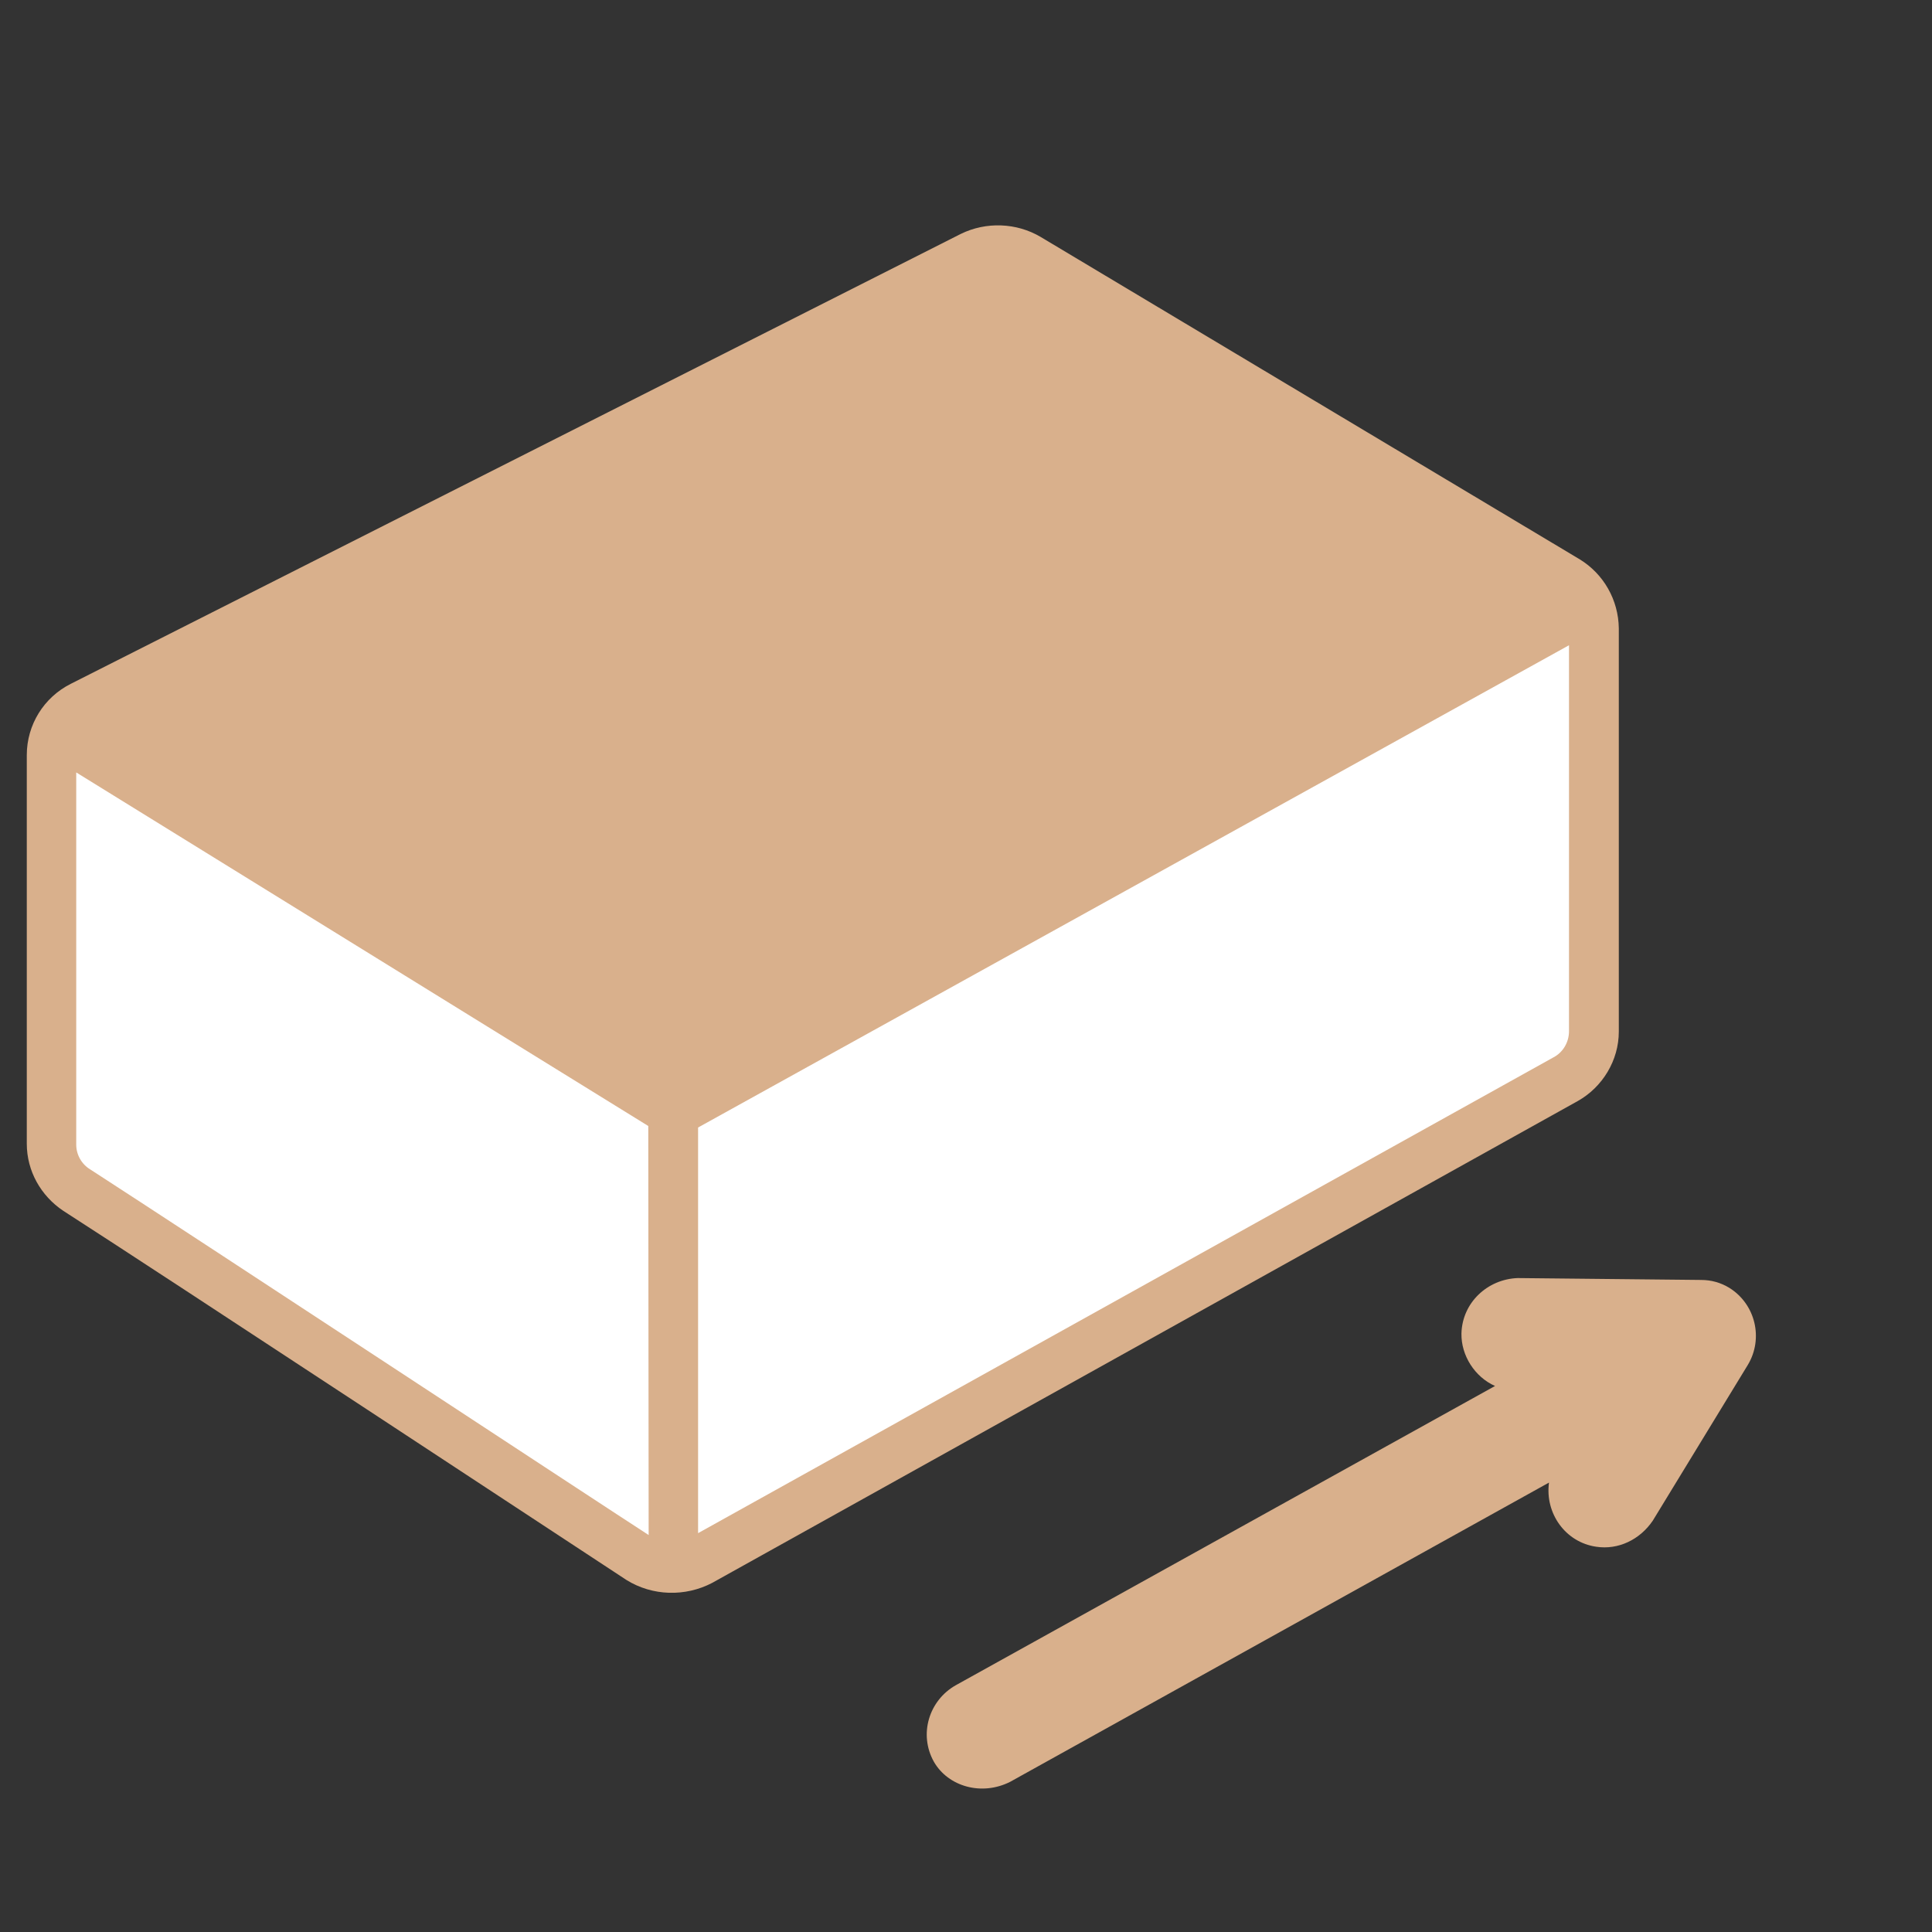 <?xml version="1.0" encoding="utf-8"?>
<!-- Generator: Adobe Illustrator 24.3.0, SVG Export Plug-In . SVG Version: 6.00 Build 0)  -->
<svg version="1.1" id="Слой_1" xmlns="http://www.w3.org/2000/svg" xmlns:xlink="http://www.w3.org/1999/xlink" x="0px" y="0px"
	 viewBox="0 0 512 512" style="enable-background:new 0 0 512 512;" xml:space="preserve">
<rect x="0" y="0" width="512" height="512" fill="#333333" stroke="none"/>
<style type="text/css">
	.st0{fill:#D9B08C;}
	.st1{fill:#FFFFFF;}
	.st2{display:none;fill:#D9B08C;}
</style>
<path class="st0" d="M418.6,148.2L275.8,62.8c-6.4-3.8-14.5-4.1-21.2-0.8L18.8,181.2c-7.2,3.6-11.7,10.9-11.7,18.9v103
	c0,7.2,3.7,13.8,9.7,17.8c25.7,16.5,138.8,91,149.2,97.8c6.9,4.3,15.6,4.5,22.7,0.8l229.4-127.7c6.6-3.7,10.9-10.8,10.9-18.4V166.5
	C428.9,159,425,152.1,418.6,148.2z"/>
<path class="st1" d="M171.9,406.8c-10.7-6.9-122.3-80.3-148-96.9c-2.3-1.4-3.7-3.9-3.7-6.6v-98.6l151.6,93.7L171.9,406.8
	L171.9,406.8z"/>
<path class="st1" d="M415.8,273.3c0,2.9-1.6,5.6-4.1,6.9L185,406.3V298.8L415.8,171V273.3z"/>
<path class="st0" d="M267.7,472.2l142.8-79.3c-1.1,8.1,4.3,15.8,12.5,17c5.9,0.9,11.6-1.9,15-6.9l25.2-41.3c4.2-7,2-16.1-4.9-20.4
	c-2.3-1.4-4.8-2.1-7.5-2.1l-48.6-0.5c-8,0.3-14.7,6.5-14.9,14.7c-0.1,5.8,3.5,11.5,8.9,13.9l-142.9,79.3c-7.1,4-9.9,13-5.8,20.3
	C251.3,473.5,260.2,476,267.7,472.2L267.7,472.2L267.7,472.2z"/>
<path class="st2" d="M447.4,383.4L418,383c-4.4-0.1-8,3.5-8.1,7.9s3.5,8,7.9,8.1h0.5l-83,48c-3.8,2.2-5.1,7.1-2.9,10.9
	c2.3,3.7,7.1,5,10.9,2.9l83.2-48.1l-0.5,0.9c-2.1,3.9-0.7,8.7,3.2,10.9c3.9,2.1,8.7,0.7,10.9-3.2l14.2-26c2.1-3.9,0.7-8.7-3.2-10.9
	C450,383.8,448.7,383.4,447.4,383.4L447.4,383.4z"/>
</svg>
